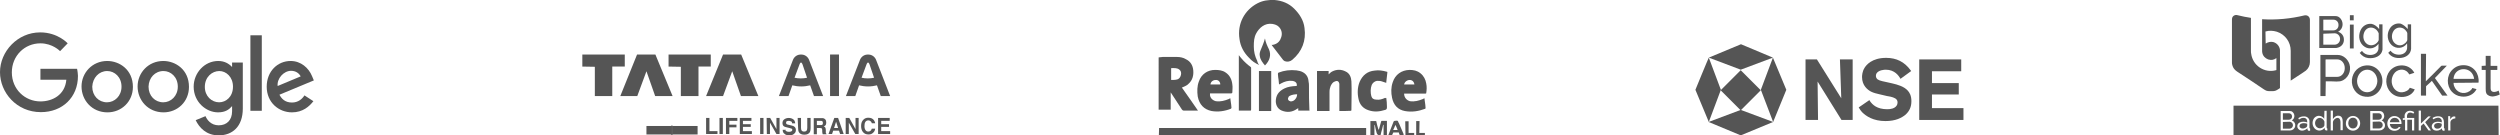 <?xml version="1.0" encoding="utf-8"?>
<!-- Generator: Adobe Illustrator 26.5.0, SVG Export Plug-In . SVG Version: 6.00 Build 0)  -->
<svg version="1.1" id="Layer_2_00000054228374179495214130000004359832546610378407_"
	 xmlns="http://www.w3.org/2000/svg" xmlns:xlink="http://www.w3.org/1999/xlink" x="0px" y="0px" viewBox="0 0 1119.2 60.6"
	 style="enable-background:new 0 0 1119.2 60.6;" xml:space="preserve">
<style type="text/css">
	.st0{fill:#555555;}
</style>
<g>
	<path class="st0" d="M1014.3,19.5C1014.3,19.5,1014.3,19.6,1014.3,19.5c1.1-0.7,2.2-0.9,3.3-0.7c1.5,0.4,2.6,1.5,3,3
		c0.1,0.3,0.1,0.7,0.1,1.1v16.5c0,0,0,0.1-0.1,0.1c-0.3,0.2-0.7,0.5-1.1,0.7c-0.6,0.4-1.3,0.6-2,0.6c-1.1,0-2,0.1-2.9-0.2
		c-0.3-0.1-0.6-0.3-1.1-0.6c-4-2.7-7.9-5.3-11.9-7.9c-0.5-0.4-0.9-0.6-1.1-0.9c-0.6-0.6-1-1.4-1.2-2.3c-0.1-0.3-0.1-0.7-0.1-1.1V9.3
		c0-0.6,0-1.1,0.1-1.3c0.3-1,1.4-1.5,2.4-1.2c2,0.5,4,0.9,6,1.2c0,0,0,0,0,0.1c0,0.3,0,0.5,0,0.8c0,4.5,0,9,0,13.6
		c0,0.7,0,1.2,0.1,1.5c0.7,5.4,6,8.9,11.2,7.4c0,0,0.1,0,0.1-0.1V26l0,0l0,0c-1.2,0.9-2.4,1-3.7,0.6c-1.3-0.5-2.3-1.5-2.6-2.9
		c-0.1-0.3-0.1-0.8-0.1-1.5V8.6l0,0l0,0c6.3,0.4,12.7-0.2,18.9-1.7c1.4-0.3,2.5,0.6,2.5,2v18.9c0,1.5-0.7,2.9-1.8,3.8
		c0,0-0.5,0.3-1.3,0.9c-1.8,1.2-3.7,2.4-5.5,3.6l0,0l0,0V22.7c0-3.9-2.5-7.3-6.2-8.5c-1.7-0.5-3.4-0.6-5.1-0.1c0,0,0,0,0,0.1
		L1014.3,19.5L1014.3,19.5z"/>
	<path class="st0" d="M1052,6.8h1.7l0,0V9v0.1h-1.7c0,0,0,0,0-0.1V6.8L1052,6.8z"/>
	<path class="st0" d="M1046.7,14.2c1.5,0.5,2.5,1.7,2.6,3.2c0.2,1.9-0.9,3.4-2.6,3.9c-0.5,0.2-1,0.2-1.4,0.2h-7l0,0V7.2l0,0
		c2.4,0,4.8,0,7.2,0c0.7,0,1.3,0.2,1.8,0.6C1049.4,9.5,1049.2,13,1046.7,14.2L1046.7,14.2L1046.7,14.2L1046.7,14.2z M1040.1,8.8v4.7
		c0,0.1,0,0.1,0.1,0.1h4.4c1.3,0,2.3-1,2.3-2.3l0,0v-0.2c0-1.3-1-2.3-2.3-2.3H1040.1C1040.1,8.7,1040.1,8.8,1040.1,8.8L1040.1,8.8
		L1040.1,8.8z M1040.1,15.1V20c0,0,0,0,0.1,0h4.9c1.4,0,2.5-1.1,2.5-2.5l0,0v-0.1c0-1.4-1.1-2.5-2.5-2.5L1040.1,15.1
		C1040.2,15.1,1040.1,15.1,1040.1,15.1L1040.1,15.1L1040.1,15.1z"/>
	<path class="st0" d="M1065.1,13v-2v-0.1h1.5l0,0v9.7c0,0.8,0,1.3,0,1.5c-0.4,3.2-3.7,4.2-6.4,3.9c-1.6-0.2-2.8-1-3.8-2.3l0,0l1-0.9
		l0,0c0.8,1.1,1.9,1.7,3.3,1.8c1.7,0.1,3.5-0.5,4-2.3c0.1-0.3,0.1-0.7,0.1-1.2s0-1,0-1.5l0,0l0,0c-1.4,2-4,2.7-6.1,1.4
		c-2.5-1.5-3.1-4.7-2-7.3c0.9-2.1,2.9-3.3,5.1-3C1063.1,11,1064.2,11.9,1065.1,13C1065,13.1,1065,13.1,1065.1,13L1065.1,13z
		 M1058.4,14.5c-0.8,2-0.3,4.3,1.6,5.4c1,0.5,2,0.5,3.1,0c0.7-0.4,1.4-1,1.7-1.7c0.1-0.2,0.1-0.4,0.1-0.6v-2.5c0-0.1,0-0.3-0.1-0.4
		C1063.5,11.8,1059.7,11.4,1058.4,14.5L1058.4,14.5z"/>
	<path class="st0" d="M1077.9,13v-2v-0.1h1.5l0,0v9.5c0,0.9,0,1.4,0,1.5c-0.2,2.3-2.1,3.7-4.3,4c-2.3,0.3-4.5-0.2-5.9-2.2
		c0,0,0,0,0-0.1l1-0.9l0,0c0.5,0.7,1.2,1.2,2,1.5c2.1,0.7,5,0.2,5.4-2.5c0.1-0.6,0-1.5,0-2.3c0,0,0-0.1,0,0
		c-1.6,2.4-4.8,2.7-6.9,0.8c-2-1.9-2.3-5-0.9-7.3c1-1.8,3-2.7,5-2.3C1076.2,11.2,1077,12,1077.9,13
		C1077.9,13.1,1077.9,13.1,1077.9,13L1077.9,13z M1071.2,14.5c-0.6,1.4-0.5,3,0.4,4.3c1,1.3,2.6,1.9,4.1,1.2c0.8-0.4,2-1.3,2-2.3
		c0-0.6,0-1.5,0-2.7c0-0.8-1-1.7-1.5-2.1C1074.3,11.7,1072,12.5,1071.2,14.5L1071.2,14.5z"/>
	<path class="st0" d="M1052,11h1.7c0,0,0,0,0,0.1v10.6l0,0h-1.7l0,0V11L1052,11L1052,11z"/>
	<path class="st0" d="M1086,36.4C1086,36.4,1086,36.5,1086,36.4L1086,36.4c2.3-2.2,4.5-4.5,6.8-6.8c0.1-0.1,0.2-0.2,0.4-0.2h2.2l0,0
		l0,0l-5.3,5.5V35l5.6,7.8l0,0l0,0h-2.3c0,0,0,0-0.1,0l-4.6-6.6l0,0l0,0c-0.8,0.8-1.6,1.5-2.5,2.3c-0.1,0.1-0.1,0.2-0.1,0.3
		c0,1.3,0,2.6,0,4l0,0h-2.2c0,0-0.1,0-0.1-0.1V24.1l0,0h2.2c0,0,0.1,0,0.1,0.1l0,0L1086,36.4L1086,36.4z"/>
	<path class="st0" d="M1041.2,36.4C1041.2,36.4,1041.1,36.4,1041.2,36.4L1041.2,36.4l-0.1,6.6l0,0h-2.2c0,0-0.1,0-0.1-0.1V24.6l0,0
		h7.8c2.4,0,4.5,1.9,5.2,4.1c1,3.1-0.7,6.7-3.8,7.6c-0.6,0.2-1.2,0.1-2,0.2C1044.3,36.4,1042.7,36.4,1041.2,36.4L1041.2,36.4z
		 M1041.1,26.8v7.5c0,0.1,0,0.1,0.1,0.1l0,0h5.2c1.8,0,3.3-1.7,3.3-3.8v-0.2c0-2.1-1.5-3.8-3.3-3.8l0,0h-5.2
		C1041.1,26.7,1041.1,26.7,1041.1,26.8L1041.1,26.8L1041.1,26.8z"/>
	<path class="st0" d="M1112.8,29.4V25l0,0h2.2l0,0v4.4c0,0,0,0.1,0.1,0.1h2.9l0,0v1.7c0,0,0,0.1-0.1,0.1h-2.9l0,0v8.3
		c0,2.1,2.3,1.7,3.5,1h0.1l0,0l0.5,1.7l0,0c-1,0.5-2.1,0.8-3.2,0.9c-1,0-2.3-0.4-2.8-1.4c-0.3-0.7-0.3-1.4-0.3-2.2
		c0-2.8,0-5.5,0-8.3l0,0h-1.7c-0.1,0-0.1,0-0.1-0.1v-1.7l0,0L1112.8,29.4C1112.8,29.5,1112.8,29.5,1112.8,29.4L1112.8,29.4
		L1112.8,29.4z"/>
	<path class="st0" d="M1064.2,30.9c3.4,3,3.1,8.7-0.7,11.3c-1.3,0.9-2.8,1.3-4.5,1.1c-3.4-0.3-5.8-3-6.1-6.3c-0.3-3.6,2-7,5.6-7.6
		C1060.5,29,1062.6,29.5,1064.2,30.9L1064.2,30.9z M1059.7,41.3c2.5,0,4.5-2.2,4.6-5l0,0c0-2.8-2-5.1-4.5-5.1s-4.5,2.2-4.6,5l0,0
		C1055.2,39,1057.2,41.3,1059.7,41.3L1059.7,41.3z"/>
	<path class="st0" d="M1071.6,33.2c-1.1,1.8-1.2,4-0.2,5.8c0.8,1.5,2.4,2.5,4.1,2.3c1.2-0.1,2.8-0.8,3.3-2c0,0,0,0,0.1,0l2.1,0.7
		c0,0,0,0,0,0.1l0,0c-1.2,2.7-4.4,3.7-7.1,3.2c-1.8-0.3-3.4-1.4-4.4-2.9c-2-3-1.5-7.3,1.3-9.6c1.1-0.9,2.4-1.4,3.8-1.5
		c2.6-0.2,4.9,0.9,6.2,3.2v0.1l0,0l-2.1,0.7h-0.1c-0.2-0.3-0.4-0.6-0.6-0.8C1076.3,30.4,1073,30.9,1071.6,33.2L1071.6,33.2z"/>
	<path class="st0" d="M1098.4,37.1c0,0.4,0.1,0.9,0.2,1.3c1,3,4.3,4.2,7,2.4c0.5-0.4,1-0.8,1.2-1.4l0,0l1.9,0.5l0,0l0,0
		c-1.2,2.5-4.1,3.7-6.8,3.3c-1.8-0.2-3.2-1-4.3-2.2c-2.4-2.7-2.4-7.2,0.3-9.8c1.5-1.5,3.3-2.1,5.4-2c4.1,0.2,6.7,3.8,6.3,7.7
		c0,0,0,0.1-0.1,0.1L1098.4,37.1C1098.5,37,1098.4,37,1098.4,37.1L1098.4,37.1z M1104.1,31.1c-0.9-0.2-1.8-0.2-2.7,0.1
		c-1.8,0.6-2.9,2.2-3,4.1l0,0h9.1c0,0,0.1,0,0.1-0.1l0,0C1107.3,33.2,1106.1,31.6,1104.1,31.1L1104.1,31.1z"/>
	<path class="st0" d="M1118.6,60.6C1118.6,60.6,1118.6,60.7,1118.6,60.6H999.9l0,0l0,0V47.3l0,0h118.6l0,0l0,0L1118.6,60.6
		L1118.6,60.6L1118.6,60.6z M1076.7,53.6v4.8l0,0h1l0,0v-4.8l0,0h2.1l0,0v4.8l0,0h1l0,0v-5.6l0,0h-3.2l0,0c-0.1-0.8-0.1-1.7,0.6-2.2
		c0.7-0.4,1.6-0.2,2.2,0.3l0,0l0.4-0.7l0,0c-1.3-0.9-3.3-0.9-4.1,0.7c-0.3,0.6-0.2,1.3-0.2,2l0,0h-0.8l0,0v0.8l0,0L1076.7,53.6
		L1076.7,53.6L1076.7,53.6z M1040.5,53.2C1040.5,53.2,1040.5,53.3,1040.5,53.2C1040.5,53.3,1040.5,53.3,1040.5,53.2
		c-0.8-1.2-2.2-1.7-3.5-1.1c-2.3,1.1-2.3,4.8,0,6c1.3,0.7,2.8,0.3,3.7-0.9l0,0c0,0.1,0,0.3,0,0.4c0,0.7,0.6,0.9,1.2,0.8l0,0v-0.9
		l0,0c-0.2,0-0.3-0.2-0.3-0.4v-7.5l0,0h-1l0,0L1040.5,53.2L1040.5,53.2z M1044.4,53.3v-3.8l0,0h-1l0,0v8.9l0,0h1l0,0v-3.6
		c0-1,1.2-2.1,2.2-2s1.2,1.2,1.2,2v3.5l0,0h1l0,0c0-1.2,0-2.4,0-3.7c0-1.5-0.4-3-2.4-2.8C1045.5,52,1045,52.5,1044.4,53.3
		C1044.5,53.3,1044.5,53.3,1044.4,53.3L1044.4,53.3z M1083.8,55.3L1083.8,55.3L1083.8,55.3v-5.8l0,0h-1l0,0l0,0v8.9l0,0h1l0,0v-2
		l0,0l1.2-1.1l0,0l0,0l2.2,3.1l0,0h1.1l0,0l0,0l-2.6-3.7l0,0l2.5-2.6l0,0l0,0h-1.1l0,0L1083.8,55.3L1083.8,55.3z M1026,53.9
		c1.4-0.8,1.5-2.7,0.4-3.7c-0.4-0.4-0.8-0.5-1.3-0.5h-4.1l0,0v8.7l0,0c1.4,0,2.8,0,4.2,0C1027.8,58.3,1028.5,55,1026,53.9L1026,53.9
		z M1066.2,53.9c1.1-0.6,1.4-1.8,1-2.9c-0.4-0.9-1-1.3-2-1.3c-1.4,0-2.7,0-4.1,0l0,0l0,0v8.7l0,0l0,0c1.3,0,2.6,0,4,0
		c0.6,0,1.1-0.1,1.5-0.4C1068.3,57.1,1068,54.6,1066.2,53.9C1066.1,53.9,1066.1,53.9,1066.2,53.9L1066.2,53.9z M1033,57.4
		c0,0.1,0,0.2,0,0.4c0,0.7,0.6,0.9,1.2,0.7l0,0v-1l0,0c-0.3,0-0.3-0.2-0.3-0.4v-1.9c0-0.7,0-1.1,0-1.2c-0.2-1.3-1.4-2-2.6-1.9
		c-0.9,0-1.7,0.3-2.4,0.8l0,0l0.3,0.6l0,0l0,0c0.3-0.2,0.7-0.4,1.1-0.6c0.9-0.3,2.2-0.2,2.5,0.9c0.1,0.3,0.1,0.6,0.1,1l0,0
		c-1.1-0.4-2.4-0.5-3.5,0.1s-1.3,2.2-0.3,3C1030.2,59,1032,58.4,1033,57.4C1033,57.3,1033,57.3,1033,57.4L1033,57.4z M1053.4,58.5
		c1.8,0,3.2-1.5,3.2-3.3s-1.4-3.3-3.2-3.3l0,0c-1.8,0-3.2,1.5-3.2,3.3C1050.1,57,1051.6,58.5,1053.4,58.5L1053.4,58.5z M1069.9,55.5
		h5.2l0,0c0.1-1.2-0.3-2.2-1.1-2.8c-1.3-1.1-3.3-1-4.4,0.3c-1.2,1.3-1.1,3.6,0.2,4.8c1.4,1.2,4,1,4.9-0.8l0,0l-0.8-0.2l0,0
		c-0.2,0.4-0.5,0.7-1,0.8C1071.4,58,1070,57.1,1069.9,55.5L1069.9,55.5L1069.9,55.5z M1093.1,54.8c-1.1-0.4-2.6-0.5-3.6,0.2
		c-1.4,1-1,3,0.6,3.4c1.1,0.3,2.4-0.1,3.1-1l0,0c0,0.1,0,0.2,0,0.3c0,0.7,0.6,1,1.2,0.8c0,0,0,0,0-0.1v-0.9l0,0
		c-0.2,0-0.3-0.1-0.3-0.3c0-0.3,0-0.9,0-1.8c0-0.7,0-1.2-0.1-1.5c-0.2-1-0.8-1.6-1.8-1.8c-1.1-0.2-2.3,0.1-3.2,0.7l0,0l0.3,0.6
		c0,0,0,0,0.1,0l0,0c0.9-0.6,2.6-1.2,3.4-0.1C1093.2,53.7,1093.2,54.2,1093.1,54.8L1093.1,54.8L1093.1,54.8z M1096.9,53.4V52l0,0
		h-0.9l0,0v6.4l0,0h1l0,0v-3.6c0-1.1,1.3-1.8,2.2-1.8l0,0l0,0v-0.8l0,0C1098.1,51.9,1097.5,52.5,1096.9,53.4L1096.9,53.4
		L1096.9,53.4z"/>
	<path class="st0" d="M1022,50.7C1022,50.7,1022,50.6,1022,50.7h2.7c0.8,0,1.4,0.6,1.4,1.4l0,0v0.1c0,0.8-0.6,1.4-1.4,1.4h-2.7
		c0,0,0,0,0-0.1V50.7L1022,50.7z"/>
	<path class="st0" d="M1062.2,50.7C1062.2,50.7,1062.2,50.6,1062.2,50.7h2.7c0.8,0,1.4,0.6,1.4,1.4l0,0v0.1c0,0.8-0.6,1.4-1.4,1.4
		h-2.7c0,0,0,0,0-0.1V50.7L1062.2,50.7z"/>
	<path class="st0" d="M1069.9,54.7c0.3-2.6,4-2.6,4.3,0l0,0H1069.9L1069.9,54.7L1069.9,54.7z"/>
	<path class="st0" d="M1037.1,53.4c1.1-1.1,2.6-0.6,3.3,0.6c0.1,0.2,0.2,0.3,0.2,0.5V56c0,0.5-0.5,1-1,1.2c-0.8,0.4-1.7,0.3-2.3-0.2
		C1036.2,56.2,1036.1,54.4,1037.1,53.4L1037.1,53.4z"/>
	
		<ellipse transform="matrix(1.221757e-02 -1 1 1.221757e-02 985.306 1107.83)" class="st0" cx="1053.4" cy="55.2" rx="2.4" ry="2.1"/>
	<path class="st0" d="M1022,54.6C1022,54.5,1022,54.5,1022,54.6l3-0.1c0.8,0,1.5,0.7,1.5,1.5l0,0v0.1c0,0.8-0.7,1.5-1.5,1.5h-2.9
		c0,0-0.1,0-0.1-0.1C1022,57.4,1022,54.6,1022,54.6z"/>
	<path class="st0" d="M1062.2,54.5C1062.2,54.5,1062.2,54.4,1062.2,54.5L1062.2,54.5l3-0.1c0.8,0,1.5,0.7,1.5,1.5l0,0V56
		c0,0.8-0.7,1.5-1.5,1.5l0,0h-2.9c0,0-0.1,0-0.1-0.1V54.5L1062.2,54.5z"/>
	<path class="st0" d="M1030.1,55.4c0.8-0.4,1.9-0.3,2.8,0l0,0c0,0.6,0.1,1.1-0.3,1.5c-0.7,0.6-1.8,0.9-2.6,0.4
		C1029.2,56.9,1029.3,55.8,1030.1,55.4z"/>
	<path class="st0" d="M1091.3,57.6c-1.9,0.2-2.3-2.3-0.2-2.5c0.7-0.1,1.3,0,2,0.3l0,0c0,0.3,0.1,0.8-0.1,1.1
		C1092.8,57.2,1091.9,57.6,1091.3,57.6L1091.3,57.6z"/>
</g>
<g>
	<g>
		<path class="st0" d="M357.9,28.9c0,0,0.3-0.9,0.7-0.9l0,0c0.4,0,0.7,0.9,0.7,0.9l2,5.9c-0.9,0.2-1.8,0.3-2.8,0.3s-1.9-0.1-2.8-0.3
			L357.9,28.9L357.9,28.9z M368.5,43l-6.3-16.2c0,0-0.8-2.4-3.6-2.4s-3.6,2.4-3.6,2.4L348.7,43h4.3l1.7-4.8c1.2,0.3,2.6,0.5,4,0.5
			s2.8-0.2,4-0.5l1.7,4.8H368.5L368.5,43L368.5,43z"/>
		<path class="st0" d="M387.9,28.9c0,0,0.3-0.9,0.7-0.9l0,0c0.4,0,0.7,0.9,0.7,0.9l2,5.9c-0.9,0.2-1.8,0.3-2.8,0.3s-1.9-0.1-2.8-0.3
			L387.9,28.9L387.9,28.9z M398.5,43l-6.3-16.2c0,0-0.8-2.4-3.6-2.4s-3.6,2.4-3.6,2.4L378.7,43h4.2l1.7-4.8c1.2,0.3,2.6,0.5,4,0.5
			s2.8-0.2,4-0.5l1.7,4.8H398.5L398.5,43z"/>
		<rect x="371.6" y="24.4" class="st0" width="4" height="18.6"/>
		<path class="st0" d="M260.7,24.4v5.4l5.6,0.1V43h7.8V29.8h5.6v-5.4C279.7,24.4,260.7,24.4,260.7,24.4z M285.2,24.4L277.7,43h7.6
			l4.1-11.1l3.9,11.1h7.8l-7.7-18.6L285.2,24.4L285.2,24.4L285.2,24.4z M299.3,24.4v5.4l5.5,0.1V43h7.9V29.8h5.5v-5.4H299.3
			L299.3,24.4z M323.7,24.4L316.1,43h7.6l4.1-11.1l3.9,11.1h7.8l-7.7-18.6L323.7,24.4L323.7,24.4z"/>
	</g>
	<path class="st0" d="M316.1,52.8h1.5v5.9h3.6V60h-5.1V52.8L316.1,52.8z"/>
	<path class="st0" d="M323.6,60h-1.5v-7.2h1.5V60z"/>
	<path class="st0" d="M325,52.8h5.1v1.3h-3.6v1.7h3.2V57h-3.2v3H325V52.8L325,52.8z"/>
	<path class="st0" d="M336.4,54.1h-3.8v1.5h3.5v1.2h-3.5v1.9h4V60h-5.4v-7.2h5.2C336.4,52.8,336.4,54.1,336.4,54.1z"/>
	<path class="st0" d="M341.8,60h-1.5v-7.2h1.5V60z"/>
	<path class="st0" d="M343.2,52.8h1.6l2.8,5v-5h1.4V60h-1.4l-2.9-5.1V60h-1.4L343.2,52.8L343.2,52.8z"/>
	<path class="st0" d="M351.5,57.8c0,0.3,0.1,0.6,0.3,0.7c0.2,0.3,0.7,0.5,1.3,0.5c0.3,0,0.7,0,0.9-0.1c0.4-0.1,0.7-0.4,0.7-0.8
		c0-0.2-0.1-0.4-0.3-0.5c-0.2-0.1-0.6-0.2-1-0.3l-0.8-0.2c-0.8-0.2-1.3-0.3-1.6-0.5c-0.5-0.3-0.7-0.9-0.7-1.5s0.2-1.2,0.7-1.6
		c0.5-0.4,1.2-0.7,2.1-0.7c0.8,0,1.4,0.2,2,0.6s0.8,1,0.9,1.8h-1.4c0-0.5-0.2-0.8-0.6-0.9c-0.2-0.1-0.6-0.2-0.9-0.2
		c-0.4,0-0.7,0.1-0.9,0.2s-0.3,0.4-0.3,0.7c0,0.2,0.1,0.5,0.3,0.6c0.1,0.1,0.5,0.2,1,0.3l1.2,0.3c0.6,0.1,1,0.3,1.2,0.5
		c0.4,0.3,0.7,0.8,0.7,1.5s-0.2,1.2-0.8,1.7s-1.2,0.7-2.1,0.7s-1.7-0.2-2.2-0.7c-0.6-0.4-0.8-1-0.8-1.8h1.3L351.5,57.8L351.5,57.8z"
		/>
	<path class="st0" d="M357.1,52.8h1.5v4.4c0,0.5,0.1,0.9,0.2,1.1c0.2,0.4,0.6,0.6,1.2,0.6s1-0.2,1.2-0.6c0.1-0.2,0.2-0.6,0.2-1.1
		v-4.4h1.5v4.5c0,0.8-0.1,1.4-0.3,1.8c-0.4,0.8-1.3,1.2-2.5,1.2c-1.2,0-2.1-0.4-2.5-1.2c-0.2-0.4-0.3-1-0.3-1.8L357.1,52.8
		L357.1,52.8z"/>
	<path class="st0" d="M368.8,53c0.3,0.1,0.5,0.3,0.7,0.5c0.1,0.2,0.3,0.4,0.3,0.6s0.1,0.5,0.1,0.8s-0.1,0.7-0.2,1
		c-0.2,0.3-0.4,0.5-0.9,0.7c0.3,0.1,0.6,0.3,0.7,0.6c0.1,0.2,0.2,0.6,0.2,1.1v0.5c0,0.3,0,0.5,0,0.7s0.1,0.3,0.3,0.4v0.2h-1.7
		c0-0.2-0.1-0.3-0.1-0.4c0-0.2-0.1-0.4-0.1-0.6v-0.7c0-0.5-0.1-0.8-0.2-0.9c-0.1-0.1-0.4-0.2-0.9-0.2h-1.3v2.8h-1.4v-7.2h3.4
		C368.2,52.8,368.6,52.9,368.8,53L368.8,53z M365.7,54.1V56h1.6c0.3,0,0.6,0,0.7-0.1c0.3-0.1,0.4-0.4,0.4-0.8c0-0.5-0.1-0.7-0.4-0.9
		c-0.1-0.1-0.4-0.1-0.7-0.1L365.7,54.1L365.7,54.1L365.7,54.1z"/>
	<path class="st0" d="M373.5,52.8h1.7l2.5,7.2h-1.6l-0.5-1.5H373l-0.5,1.5h-1.6L373.5,52.8L373.5,52.8z M373.4,57.3h1.8l-0.9-2.8
		L373.4,57.3z"/>
	<path class="st0" d="M378.6,52.8h1.6l2.8,5v-5h1.4V60h-1.5l-2.9-5.1V60h-1.4V52.8L378.6,52.8L378.6,52.8z"/>
	<path class="st0" d="M386.5,53.6c0.6-0.6,1.3-0.9,2.2-0.9c1.2,0,2.1,0.4,2.6,1.2c0.3,0.5,0.5,0.9,0.5,1.3h-1.5
		c-0.1-0.3-0.2-0.6-0.4-0.8c-0.3-0.3-0.7-0.5-1.2-0.5s-1,0.2-1.3,0.7c-0.3,0.5-0.4,1.1-0.4,1.9s0.2,1.4,0.5,1.8
		c0.3,0.4,0.7,0.6,1.2,0.6s0.9-0.2,1.2-0.5c0.1-0.2,0.3-0.5,0.4-0.8h1.5c-0.1,0.8-0.4,1.4-1,1.9c-0.5,0.5-1.2,0.7-2,0.7
		c-1,0-1.8-0.3-2.4-1c-0.6-0.7-0.9-1.6-0.9-2.8C385.5,55.2,385.8,54.3,386.5,53.6L386.5,53.6z"/>
	<path class="st0" d="M398.3,54.1h-3.8v1.5h3.5v1.2h-3.5v1.9h4V60h-5.4v-7.2h5.2V54.1z"/>
	<rect x="300.9" y="56.4" class="st0" width="11.4" height="3.8"/>
	<rect x="289.4" y="56.4" class="st0" width="11.4" height="3.8"/>
	<rect x="300.5" y="56.2" class="st0" width="0.6" height="4.2"/>
</g>
<g>
	<path class="st0" d="M563.7,29.1c-1.8-0.8-3.3-1.8-4.6-3.3c-2.3-2.3-3.8-5.1-4.2-8.3c-1.1-6.9,2.3-13,8-16c2.5-1.3,5-1.6,7.7-1.5
		c3.4,0.3,6.4,1.5,8.8,3.9c2.4,2.4,4.2,5.2,4.6,8.6c0.8,5.7-1.1,10.6-5.5,14.3c-1,0.8-2.1,1-3.3,0.6c-0.3-0.2-0.6-0.3-0.8-0.6
		c-1.6-2.1-3.4-4.4-5-6.5c0,0,0-0.2-0.2-0.2c0.5,0,0.8,0,1.3-0.2c1.6-0.5,2.6-1.6,3.1-3.3c0.5-1.6,0.2-3.3-1.1-4.6
		c-0.8-0.8-1.8-1.1-2.9-1.3c-3.4-0.5-5.9,1.8-7.2,4.2c-1,1.8-1.1,3.7-1.1,5.9c0,2.3,0.5,4.4,1.5,6.4
		C563.1,28.4,563.4,28.7,563.7,29.1L563.7,29.1z"/>
	<path class="st0" d="M518.9,57.3h92.7v3.3h-92.8L518.9,57.3L518.9,57.3z"/>
	<path class="st0" d="M524.3,35.8c1,0,2,0,2.9-0.3c0.8-0.3,1.3-1.1,1.5-2c0.2-1,0-1.8-0.8-2.4c-1.1-0.8-2.5-0.6-3.6-0.6V35.8
		L524.3,35.8z M518.7,25.7c0.6,0,1.1-0.2,1.8-0.2h6.5c1.3,0,2.8,0.3,3.9,1c2.1,1,3.1,2.8,3.3,5c0.2,2.2-0.3,4.4-2.1,6
		c-0.6,0.7-1.6,1.1-2.5,1.5c-0.2,0-0.3,0.2-0.5,0.2c2.5,3.4,4.7,6.8,7.2,10.3h-6.4c-0.3,0-0.6-0.2-0.8-0.5c-1.6-2.5-3.1-4.7-4.7-7.2
		c-0.2-0.2-0.2-0.3-0.3-0.5v7.8h-5.4V25.7L518.7,25.7z"/>
	<path class="st0" d="M599.6,49.7V37.5c-0.2-1-0.8-1.5-1.8-1.1c-1.1,0.3-1.6,1.1-2.1,2.1c-0.3,0.8-0.5,1.6-0.5,2.6v8.6h-5.6V31.8
		h5.2v1.5c0.5-0.5,1-1,1.6-1.3c2-1,4.1-1,6,0c1.8,0.8,2.5,2.6,2.6,4.4c0.2,4.2,0,8.6,0,12.9c0,0.2-0.2,0.3-0.2,0.3
		C603.2,49.7,601.4,49.7,599.6,49.7L599.6,49.7z"/>
	<path class="st0" d="M580.7,42.2c-1.1,0-2.3,0.2-3.3,0.7c-0.3,0.2-0.5,0.3-0.6,0.7c-0.5,0.8,0,1.6,1,1.8c0.6,0,1.3-0.2,1.8-0.7
		C580.2,44.1,580.7,43.3,580.7,42.2L580.7,42.2z M586.4,49.5h-5.2v-1.1c-0.2,0.2-0.3,0.2-0.5,0.3c-2.1,1.5-4.4,1.8-6.9,0.8
		c-2-0.8-2.9-2.9-2.6-5c0.3-2.5,1.8-3.9,3.8-4.9c1.6-0.8,3.4-1,5.2-1.1h0.3c0.3-1.3-0.5-2.1-2-2.3c-1.8-0.2-3.4,0.3-4.9,1.1
		c-0.3,0.2-0.5,0.3-1,0.5c0-0.7-0.2-1.3-0.2-2c-0.2-0.8-0.2-1.8-0.3-2.6c0-0.3,0-0.5,0.3-0.7c2.6-1,5.2-1.3,8-1c1,0.2,2,0.3,2.8,0.8
		c1.6,0.8,2.5,2.3,2.6,4.1c0.2,0.7,0.2,1.5,0.2,2.1c0,3.6,0,7.3,0.2,10.9C586.4,49.4,586.4,49.6,586.4,49.5L586.4,49.5z"/>
	<path class="st0" d="M633.2,37.8c-0.2-1.3-1-2-2.1-2c-1.1,0-2.3,0.8-2.5,2H633.2L633.2,37.8z M628.6,42c0,1.6,1.1,2.9,2.6,3.3
		c2.1,0.3,3.9-0.2,5.9-1c0.2-0.2,0.3-0.2,0.6-0.3c0,0.7,0.2,1.1,0.2,1.6c0.2,0.8,0.2,1.8,0.3,2.8c0,0.2-0.2,0.3-0.2,0.3
		c-2.9,1.1-6,1.6-9.1,1c-3.1-0.6-5-2.6-5.7-5.9c-0.5-2.3-0.5-4.7,0.3-7c1.1-3.4,3.9-5.4,7.5-5.5c1.8,0,3.4,0.3,4.9,1.5
		c1.5,1.2,2.3,2.8,2.6,4.6c0.3,1.5,0.2,2.9,0,4.2c0,0.3-0.2,0.3-0.5,0.3h-9.4V42L628.6,42z"/>
	<path class="st0" d="M541.9,37.8h4.4c0-1.1-0.8-2-1.8-2C543.2,35.7,542,36.5,541.9,37.8z M541.7,42c-0.2,1.6,1,2.9,2.6,3.3
		c2.1,0.3,3.9-0.2,5.9-1c0.2-0.2,0.3-0.2,0.6-0.3c0,0.7,0.2,1.1,0.2,1.6c0.2,0.8,0.2,1.8,0.3,2.6c0,0.2-0.1,0.4-0.3,0.5
		c-2.8,1.1-5.7,1.5-8.6,1c-3.4-0.7-5.5-2.9-6.2-6.5c-0.3-2.3-0.3-4.6,0.5-6.7c1.1-3.3,3.9-5.2,7.3-5.2c1.6,0,3.3,0.2,4.6,1.1
		c2,1.3,2.9,3.3,3.1,5.5c0.2,1.1,0,2.3,0,3.4c0,0.3-0.2,0.5-0.5,0.5h-9.5V42L541.7,42z"/>
	<path class="st0" d="M620.6,43.8c0.2,1.3,0.3,2.6,0.3,3.9v0.4c0,0.7-0.3,1-0.8,1.1c-2.5,0.8-4.9,1-7.3,0.2c-2.6-0.8-4.1-2.6-4.6-5
		c-0.6-2.6-0.5-5.4,0.5-7.8c1.3-2.9,3.4-4.7,6.7-5c1.8-0.3,3.6,0,5.4,0.5c0.2,0,0.3,0,0.3,0.3c-0.2,1.5-0.3,2.9-0.5,4.4v0.3
		c-0.6-0.2-1.5-0.5-2.1-0.7c-0.6-0.2-1.3-0.2-2.1-0.2c-1,0.2-1.8,0.8-2.3,1.8c-0.6,1.6-0.6,3.4-0.2,5c0.3,1.1,1.1,1.6,2.3,1.6
		c1.3,0.2,2.6-0.2,3.9-0.8C620.3,44,620.4,44,620.6,43.8L620.6,43.8z"/>
	<path class="st0" d="M560,49.5h-5.4V24.7c0.5,0.6,0.8,1.1,1.3,1.6c1.1,1.3,2.5,2.6,3.9,3.6c0.3,0.2,0.3,0.3,0.3,0.6v18.6
		C560,49.2,560,49.4,560,49.5L560,49.5z"/>
	<path class="st0" d="M563.6,31.8h5.5v17.9h-5.5V31.8z"/>
	<path class="st0" d="M615.1,60.6h-1.6v-6.4h2.6c0.3,1.3,0.6,2.6,1,3.8h0.2c0.3-1.1,0.6-2.3,1-3.6c0-0.2,0.2-0.3,0.3-0.3h2.3v6.5
		h-1.5v-4.7h-0.2c-0.2,0.7-0.3,1.3-0.5,2.1s-0.5,1.6-0.6,2.3c0,0.2-0.2,0.3-0.3,0.3c-0.8,0-1.3-0.4-1.5-1.1
		c-0.3-1.1-0.6-2.3-0.8-3.4c0,0,0-0.2-0.2-0.2v4.7C615.2,60.6,615.1,60.6,615.1,60.6z"/>
	<path class="st0" d="M566.3,17.2c0.3,1.8,1,3.3,1.8,4.9c1.1,2.6,0.3,5.1-1.8,7.2c-1.1-1.3-2.1-2.6-2.3-4.2c-0.2-0.8,0-1.8,0.3-2.5
		C565,20.8,565.8,19.2,566.3,17.2C566.2,17.2,566.2,17.2,566.3,17.2L566.3,17.2z"/>
	<path class="st0" d="M625.7,58.2c-0.3-0.8-0.6-1.5-1-2.3c-0.3,0.8-0.6,1.5-1,2.3H625.7L625.7,58.2z M628.4,60.6h-0.5
		c-0.8,0.2-1.5,0-1.6-1.1c0-0.2-0.2-0.2-0.3-0.2h-2.1c-0.2,0-0.3,0.2-0.3,0.3c-0.2,1-0.8,1.1-1.6,1h-0.5c0.3-0.7,0.6-1.5,0.8-2.1
		c0.5-1.3,1.1-2.8,1.6-4.1c0.1-0.2,0.3-0.3,0.5-0.3c0.5,0,1-0.2,1.3,0s0.3,0.8,0.6,1.1c0.6,1.6,1.5,3.3,2.1,4.9
		C628.3,60.3,628.3,60.5,628.4,60.6L628.4,60.6z"/>
	<path class="st0" d="M629.1,54.3h1.5v5.2h2.5v1.1h-3.9L629.1,54.3L629.1,54.3z"/>
	<path class="st0" d="M635.4,59.5h2.5v1.1H634v-6.4h1.5L635.4,59.5L635.4,59.5z"/>
</g>
<g>
	<polygon class="st0" points="824.3,44 813.4,26.6 808.3,26.6 808.3,53.7 813.9,53.7 813.7,36.5 824.4,53.7 829.4,53.7 829.4,26.6 
		823.7,26.6 	"/>
	<path class="st0" d="M847,37.3l-2.7-0.6c-2.4-0.5-3.7-0.8-4.2-1.7c-0.2-0.3-0.3-0.6-0.3-1c0-0.4,0.1-0.7,0.2-1
		c0.9-1.7,3.7-1.8,4.2-1.8l0,0c4.1,0,5.8,2.8,6.4,3.7l0.2,0.4l4.8-3.5l-0.3-0.4c-2.7-3.7-6.3-5.5-10.9-5.5c-6.4,0-8.9,3.2-9.7,4.5
		c-1,1.6-1.1,3.4-1.1,4.1c0,3.8,2.5,5.7,4,6.5c1.2,0.6,2.5,0.9,3.8,1.2l3.4,0.8c0.2,0,0.4,0.1,0.6,0.1c1.2,0.2,3,0.6,3.7,1.5
		c0.4,0.5,0.4,1.1,0.4,1.3c0,2.2-2.5,2.8-2.8,2.8c-0.3,0.1-0.9,0.2-1.8,0.2c-4.7,0-6.7-2.1-7.8-3.7l-0.2-0.4l-4.8,3.3l0.2,0.3
		c0.3,0.6,0.8,1.2,1.3,1.8c1.8,1.8,5,4,10.5,4c4.6,0,7.3-1.5,8.9-2.8l0,0c1.8-1.6,2.7-3.5,2.7-6.1s-0.9-3.9-1.6-4.7
		C852.4,38.7,849.6,37.9,847,37.3"/>
	<polygon class="st0" points="864.9,48.4 864.9,42.3 876.9,42.3 876.9,37.2 864.9,37.2 864.9,31.9 878,31.9 878,26.6 859.2,26.6 
		859.2,53.7 879,53.7 879,48.4 	"/>
	
		<rect x="773" y="34" transform="matrix(0.707 -0.707 0.707 0.707 199.754 562.882)" class="st0" width="12.7" height="12.7"/>
	<polygon class="st0" points="793.7,25.8 779.4,19.8 765,25.8 765,25.8 779.3,31.2 	"/>
	<path class="st0" d="M765,25.8c-0.1,0-6,14.4-6,14.4l6,14.4l5.4-14.4L765,25.8L765,25.8z"/>
	<polygon class="st0" points="764.9,54.6 779.3,60.6 793.8,54.6 779.3,49.2 	"/>
	<polygon class="st0" points="793.7,25.8 788.3,40.2 793.8,54.6 799.7,40.2 	"/>
</g>
<g>
	<path class="st0" d="M34.5,30.8H18.1v4.9h11.6c-0.6,6.8-6.2,9.7-11.6,9.7c-6.9,0-12.8-5.4-12.8-13c0-7.4,5.7-13,12.8-13
		c5.5,0,8.8,3.5,8.8,3.5l3.4-3.5c0,0-4.4-4.9-12.3-4.9c-10.2,0-18,8.6-18,17.8c0,9.1,7.4,17.9,18.3,17.9c9.6,0,16.6-6.6,16.6-16.2
		C34.8,32,34.5,30.8,34.5,30.8L34.5,30.8z"/>
	<path class="st0" d="M48,27.3c-6.7,0-11.5,5.3-11.5,11.4c0,6.2,4.7,11.6,11.6,11.6c6.3,0,11.4-4.8,11.4-11.4
		C59.5,31.2,53.5,27.3,48,27.3L48,27.3z M48,31.8c3.3,0,6.4,2.7,6.4,7c0,4.2-3.1,7-6.5,7c-3.7,0-6.6-2.9-6.6-7
		C41.5,34.8,44.3,31.8,48,31.8L48,31.8z"/>
	<path class="st0" d="M73.1,27.3c-6.7,0-11.5,5.3-11.5,11.4c0,6.2,4.7,11.6,11.6,11.6c6.3,0,11.4-4.8,11.4-11.4
		C84.6,31.2,78.6,27.3,73.1,27.3L73.1,27.3z M73.2,31.8c3.3,0,6.4,2.7,6.4,7c0,4.2-3.1,7-6.5,7c-3.7,0-6.6-2.9-6.6-7
		C66.6,34.8,69.4,31.8,73.2,31.8L73.2,31.8z"/>
	<path class="st0" d="M97.7,27.3c-6.2,0-11,5.4-11,11.5c0,6.9,5.6,11.5,10.9,11.5c3.3,0,5-1.3,6.3-2.8v2.3c0,4-2.4,6.3-6,6.3
		c-3.5,0-5.3-2.6-5.9-4.1l-4.4,1.8c1.6,3.3,4.7,6.8,10.3,6.8c6.1,0,10.8-3.9,10.8-12V28h-4.8V30C102.4,28.4,100.4,27.3,97.7,27.3
		L97.7,27.3z M98.2,31.8c3,0,6.1,2.6,6.1,7c0,4.5-3.1,7-6.2,7c-3.3,0-6.4-2.7-6.4-6.9C91.7,34.5,94.9,31.8,98.2,31.8L98.2,31.8z"/>
	<path class="st0" d="M130.1,27.3c-5.8,0-10.7,4.6-10.7,11.5c0,7.2,5.5,11.5,11.3,11.5c4.9,0,7.8-2.7,9.6-5l-4-2.6
		c-1,1.6-2.8,3.2-5.6,3.2c-3.2,0-4.7-1.8-5.6-3.5l15.4-6.4l-0.8-1.9C138.2,30.4,134.7,27.3,130.1,27.3L130.1,27.3z M130.3,31.7
		c2.1,0,3.6,1.1,4.3,2.5l-10.3,4.3C123.9,35.2,127,31.7,130.3,31.7L130.3,31.7z"/>
	<path class="st0" d="M112.1,49.6h5.1V15.8h-5.1V49.6z"/>
</g>
</svg>
